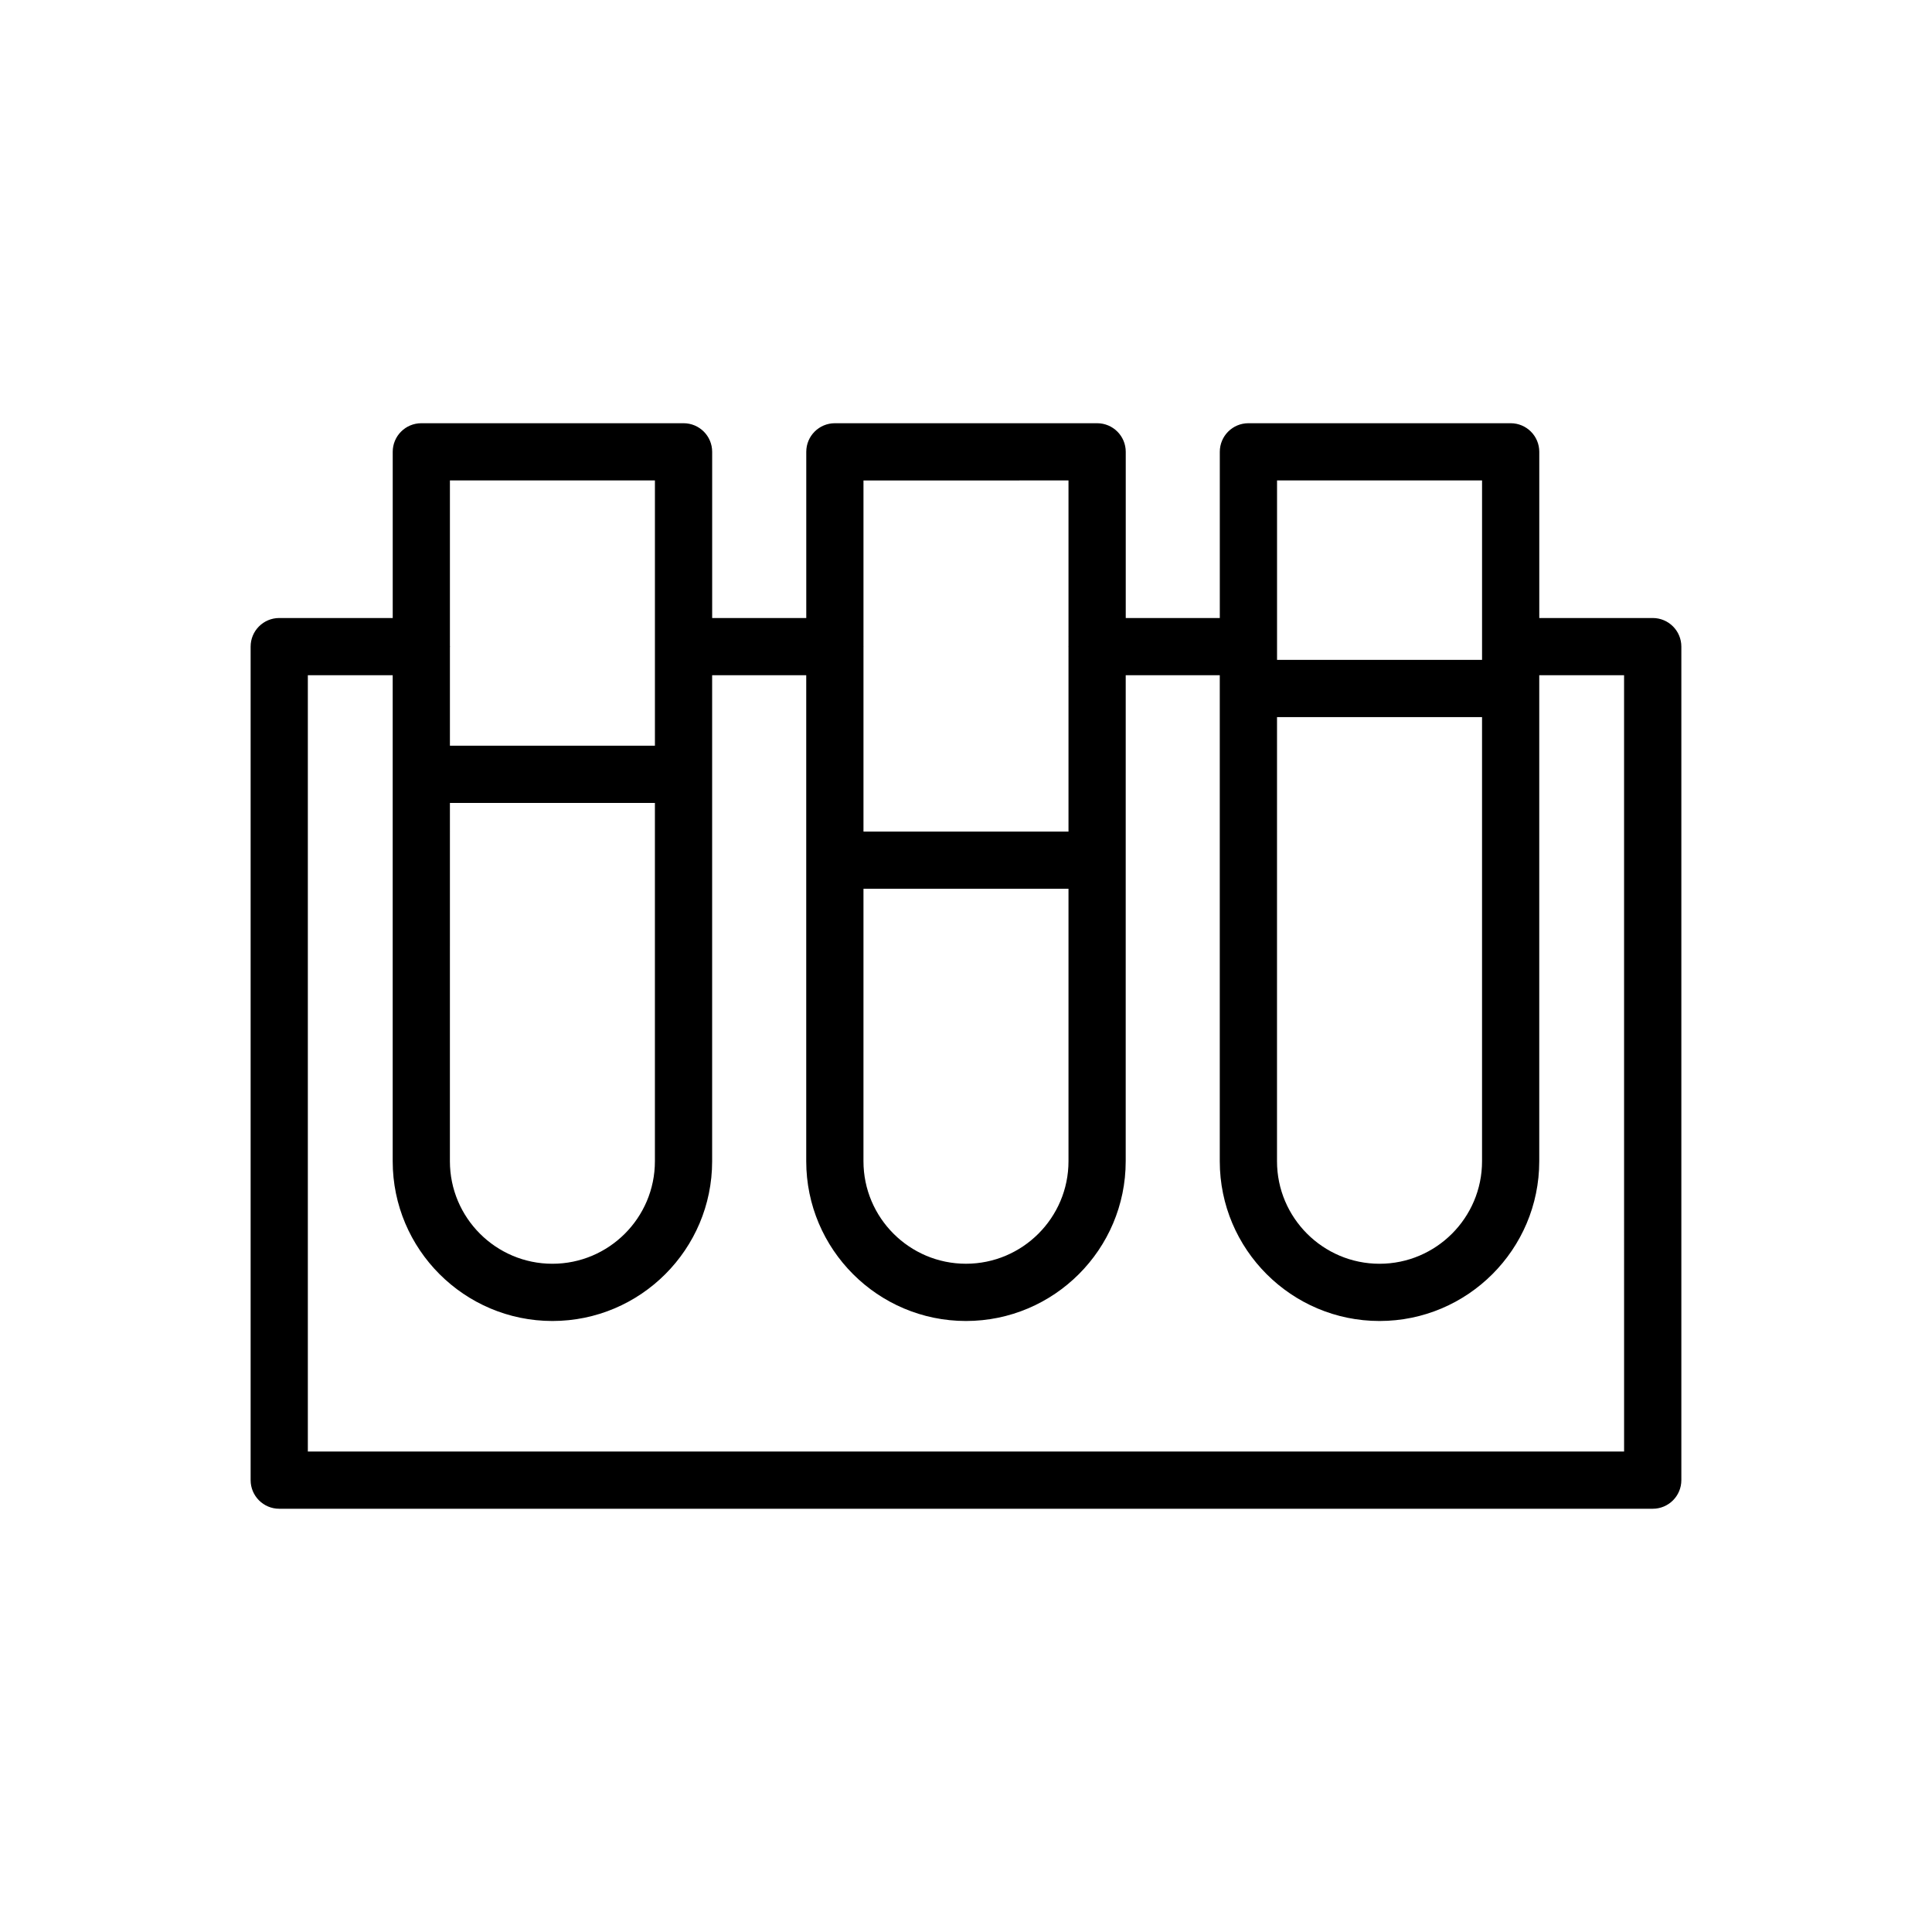 <?xml version="1.0" encoding="UTF-8"?>
<!-- Uploaded to: SVG Repo, www.svgrepo.com, Generator: SVG Repo Mixer Tools -->
<svg fill="#000000" width="800px" height="800px" version="1.1" viewBox="144 144 512 512" xmlns="http://www.w3.org/2000/svg">
 <path d="m581.99 307.78h-30.066v-44.039c0-4.188-3.391-7.582-7.582-7.582h-69.5c-4.191 0-7.582 3.394-7.582 7.582v44.039h-24.926v-44.039c0-4.188-3.391-7.582-7.582-7.582h-69.5c-4.191 0-7.582 3.394-7.582 7.582v44.039h-24.938v-44.039c0-4.188-3.391-7.582-7.582-7.582h-69.492c-4.191 0-7.582 3.394-7.582 7.582v44.039h-30.074c-4.191 0-7.582 3.394-7.582 7.582v220.89c0 4.188 3.391 7.582 7.582 7.582h363.99c4.191 0 7.582-3.394 7.582-7.582v-220.89c0-4.188-3.391-7.582-7.582-7.582zm-99.566 26.262h54.332v117.7c0 14.98-12.184 27.168-27.164 27.168s-27.172-12.184-27.172-27.168zm54.336-62.719v47.555h-54.332v-47.555zm-163.93 108.21h54.332v72.203c0 14.98-12.188 27.168-27.172 27.168-14.98 0-27.164-12.184-27.164-27.168zm54.332-108.21v43.93c0 0.039-0.023 0.07-0.023 0.113 0 0.039 0.023 0.07 0.023 0.113v48.898h-54.332v-48.938c0-0.027 0.016-0.047 0.016-0.074 0-0.027-0.016-0.047-0.016-0.074v-43.965zm-163.93 85.469h54.324v94.949c0 14.98-12.184 27.168-27.164 27.168-14.98 0-27.164-12.184-27.164-27.168zm54.328-85.469v70.301h-54.328v-26.117c0-0.051 0.031-0.094 0.031-0.148 0-0.051-0.027-0.094-0.031-0.148v-43.895zm256.84 257.35h-348.82v-205.73h22.488v128.8c0 23.34 18.988 42.332 42.328 42.332s42.328-18.992 42.328-42.332v-128.8h24.934v128.8c0 23.34 18.988 42.332 42.328 42.332s42.336-18.992 42.336-42.332l0.004-128.8h24.926v128.8c0 23.34 18.996 42.332 42.336 42.332s42.328-18.992 42.328-42.332v-128.8h22.48z"/>
</svg>